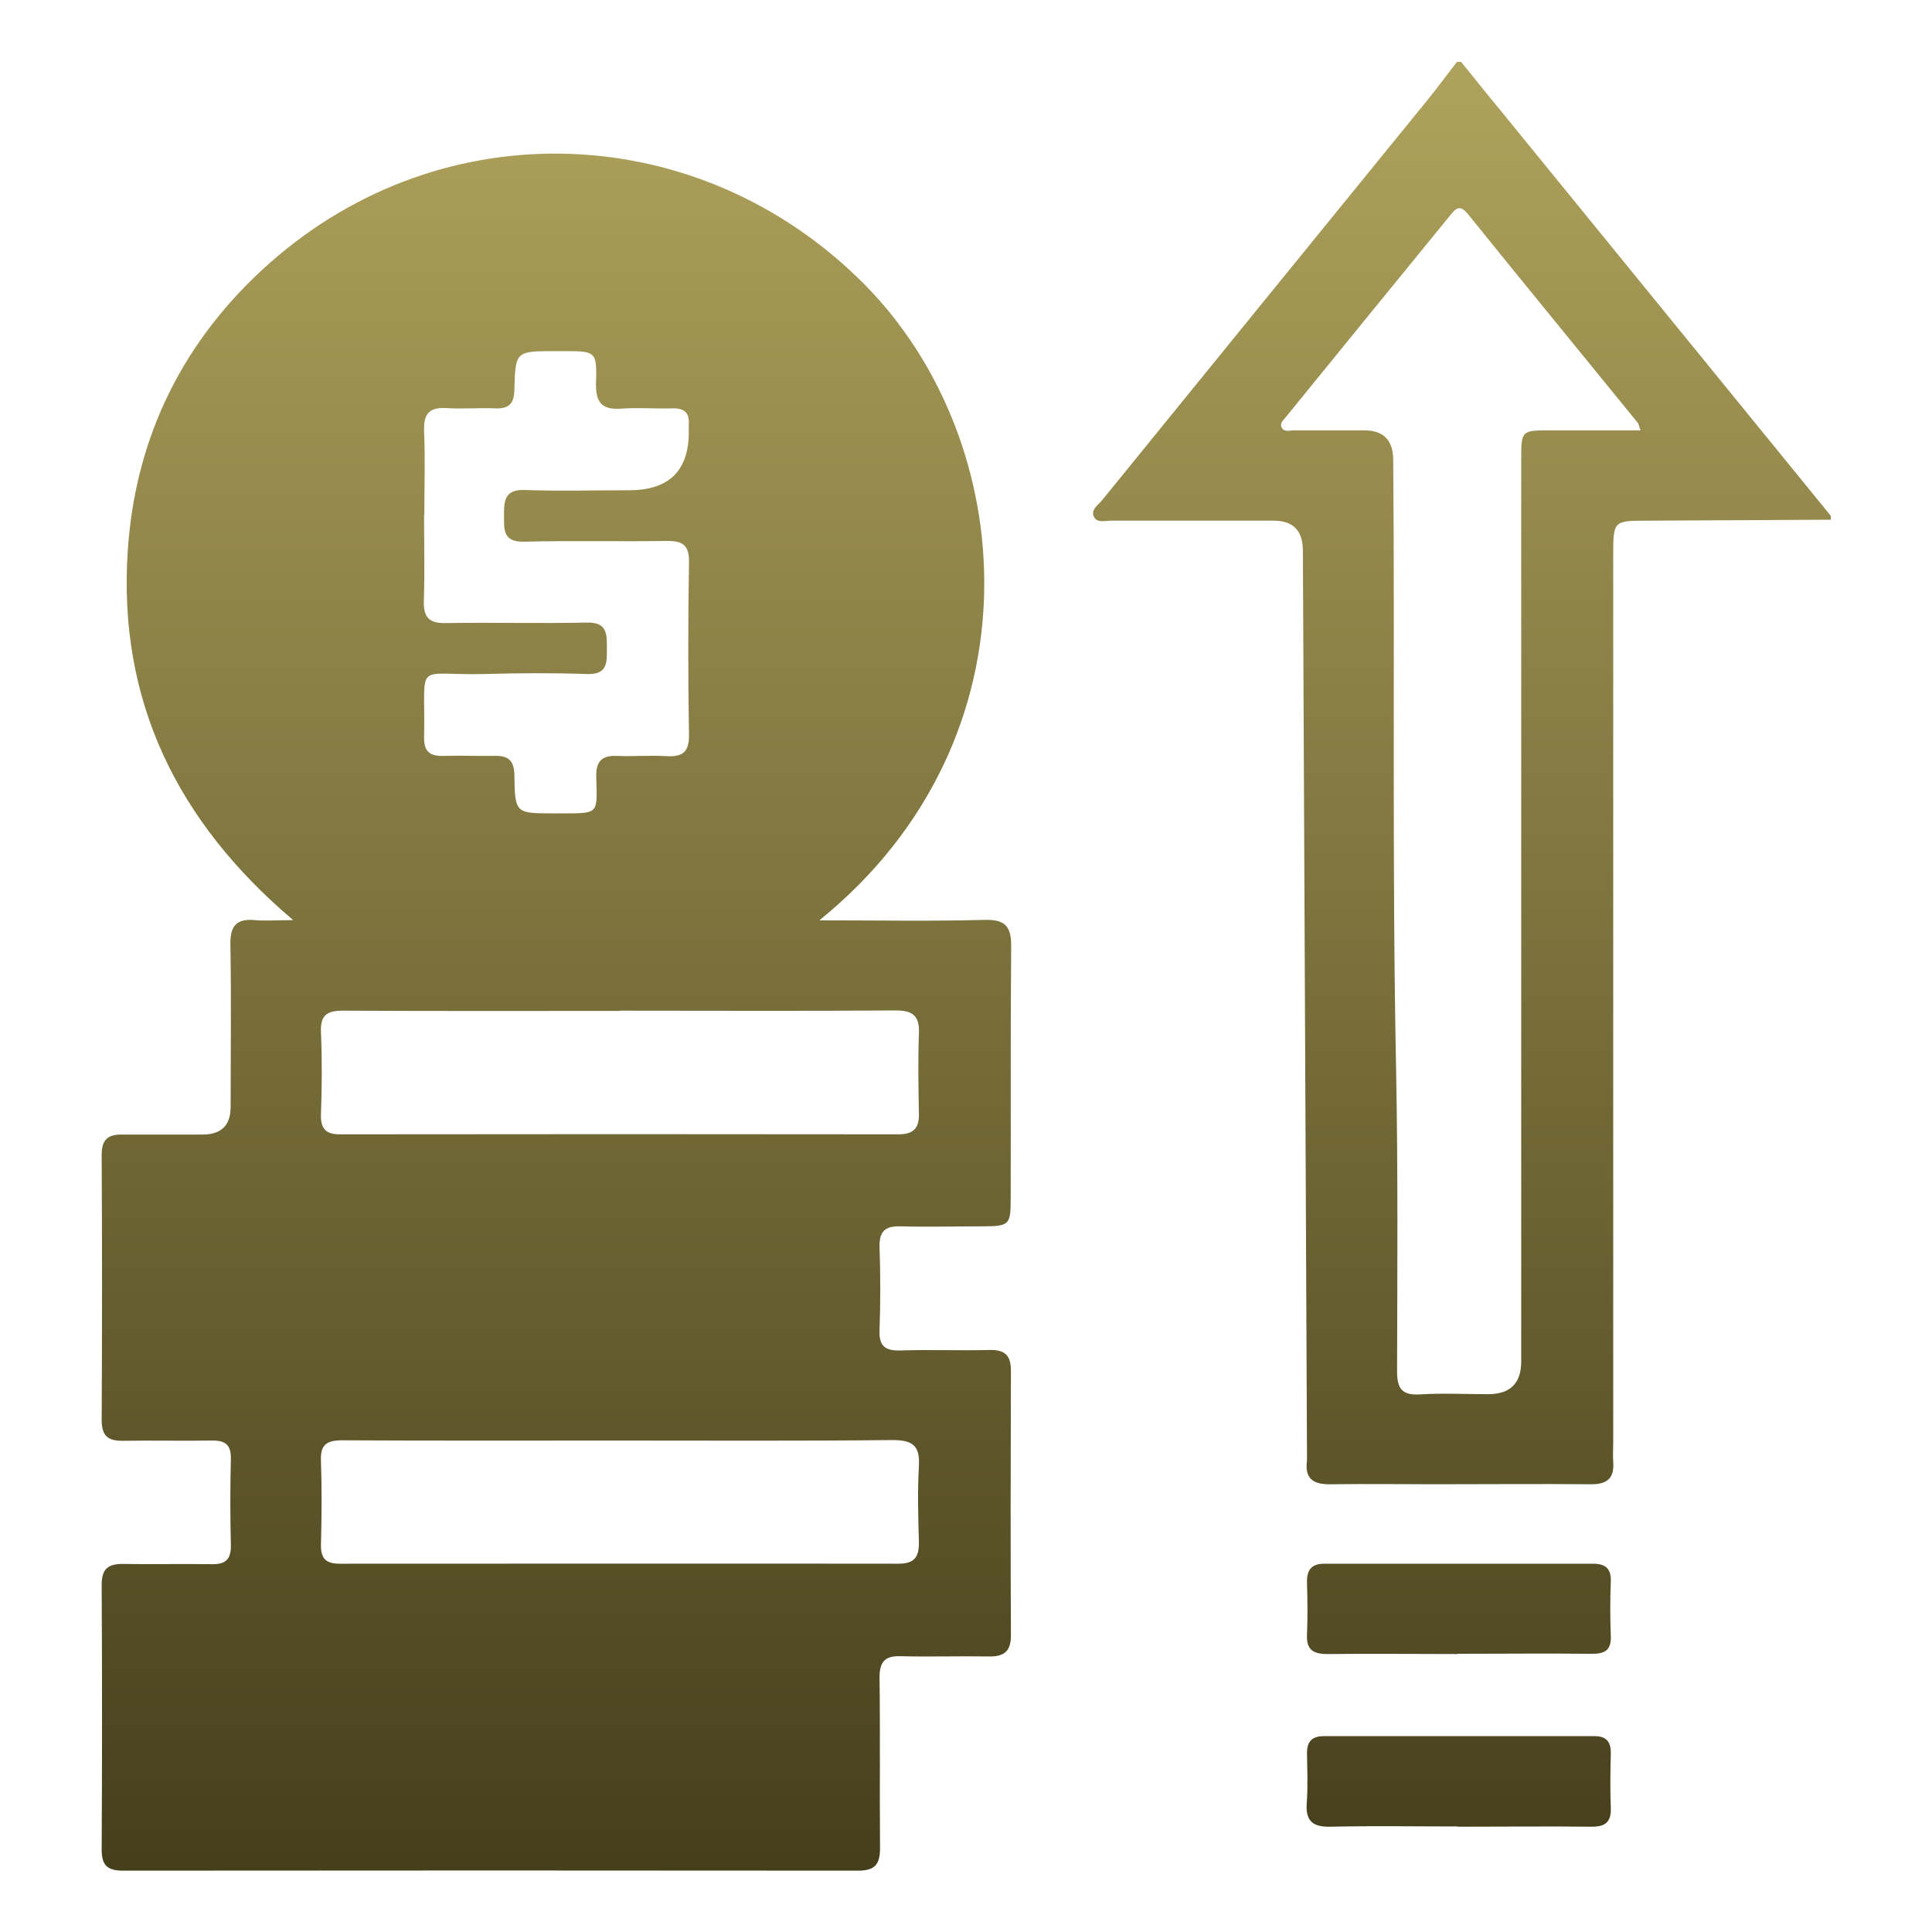 <?xml version="1.0" encoding="UTF-8"?>
<svg id="Layer_1" data-name="Layer 1" xmlns="http://www.w3.org/2000/svg" xmlns:xlink="http://www.w3.org/1999/xlink" viewBox="0 0 80 80">
  <defs>
    <style>
      .cls-1 {
        fill: url(#linear-gradient);
      }

      .cls-1, .cls-2, .cls-3, .cls-4 {
        stroke-width: 0px;
      }

      .cls-2 {
        fill: url(#linear-gradient-4);
      }

      .cls-3 {
        fill: url(#linear-gradient-2);
      }

      .cls-4 {
        fill: url(#linear-gradient-3);
      }
    </style>
    <linearGradient id="linear-gradient" x1="60.53" y1="1.1" x2="60.53" y2="77.8" gradientUnits="userSpaceOnUse">
      <stop offset="0" stop-color="#b1a45d"/>
      <stop offset="1" stop-color="#453e1b"/>
    </linearGradient>
    <linearGradient id="linear-gradient-2" x1="23.04" y1="1.1" x2="23.04" y2="77.8" xlink:href="#linear-gradient"/>
    <linearGradient id="linear-gradient-3" x1="60.41" x2="60.41" xlink:href="#linear-gradient"/>
    <linearGradient id="linear-gradient-4" x1="60.41" x2="60.41" xlink:href="#linear-gradient"/>
  </defs>
  <g id="cFb2tj.tif">
    <g>
      <path class="cls-1" d="M75.79,21.52c-2.52.01-5.04.03-7.57.04-1.42,0-1.42,0-1.42,1.47,0,12.23,0,24.45,0,36.68,0,.28-.02.56,0,.83.05.68-.26.93-.94.92-2.13-.02-4.27,0-6.4,0-1.44,0-2.88-.02-4.32,0-.72.02-1.13-.19-1.02-.99,0-.05,0-.11,0-.17-.06-12.5-.11-25-.17-37.5q0-1.24-1.21-1.24c-2.25,0-4.49,0-6.74,0-.24,0-.56.1-.69-.14-.17-.3.15-.5.32-.7,4.49-5.53,8.99-11.06,13.48-16.58.42-.52.81-1.05,1.22-1.58.06,0,.11,0,.17,0,.66.82,1.32,1.64,1.99,2.45,4.44,5.45,8.88,10.9,13.32,16.35v.17ZM67.93,17.82c-.07-.18-.07-.27-.12-.32-2.34-2.88-4.7-5.75-7.03-8.64-.35-.43-.52-.2-.75.08-2.26,2.77-4.52,5.54-6.77,8.31-.1.13-.27.26-.2.43.1.23.34.14.52.14.97,0,1.94,0,2.91,0q1.19,0,1.2,1.21c.07,8.43-.05,16.85.12,25.28.08,4.16.05,8.32.04,12.47,0,.72.2,1,.94.96.94-.06,1.88-.01,2.83-.01q1.37,0,1.37-1.35c0-12.45,0-24.89,0-37.34,0-1.21,0-1.22,1.19-1.22,1.24,0,2.47,0,3.76,0Z"/>
      <path class="cls-3" d="M33.94,38.11c2.42,0,4.63.04,6.85-.02.86-.02,1.09.3,1.08,1.11-.03,3.49-.01,6.99-.02,10.48,0,1.02-.07,1.09-1.08,1.1-1.16,0-2.33.03-3.49,0-.66-.02-.88.24-.86.88.04,1.14.04,2.27,0,3.41-.03.67.23.87.87.85,1.22-.04,2.44.01,3.66-.02.63-.02.91.19.91.85-.01,3.66-.02,7.32,0,10.98,0,.66-.3.87-.91.86-1.22-.02-2.44.02-3.66-.01-.65-.02-.87.23-.87.88.03,2.36,0,4.71.02,7.07,0,.68-.22.93-.91.93-10.14-.01-20.29-.01-30.43,0-.63,0-.89-.2-.89-.86.02-3.66.02-7.32,0-10.98,0-.67.28-.87.9-.86,1.22.02,2.44-.01,3.66.01.56.01.8-.19.79-.78-.03-1.19-.03-2.38,0-3.58.01-.6-.24-.77-.8-.76-1.22.02-2.44-.01-3.66.01-.63.01-.89-.2-.89-.86.02-3.66.02-7.32,0-10.98,0-.62.25-.85.84-.84,1.11,0,2.22,0,3.33,0q1.17,0,1.17-1.14c0-2.25.03-4.49-.01-6.74-.01-.76.25-1.07,1.01-1,.46.04.93,0,1.59,0-4.83-4.09-7.26-9.12-6.85-15.29.31-4.74,2.32-8.77,5.88-11.92,7.22-6.39,17.82-5.94,24.59.85,6.46,6.48,7.46,18.83-1.82,26.36ZM17.56,21.33c0,1.19.03,2.38-.01,3.57-.02.69.25.92.93.9,1.94-.03,3.88.02,5.82-.02.85-.02.83.48.83,1.07,0,.59.03,1.09-.83,1.06-1.41-.05-2.83-.04-4.24,0-2.98.07-2.43-.62-2.5,2.63-.01.59.26.78.81.76.69-.02,1.39.01,2.08,0,.58-.02.84.17.85.8.02,1.58.05,1.58,1.62,1.58.06,0,.11,0,.17,0,1.77,0,1.63.07,1.6-1.54-.01-.6.22-.86.83-.84.69.03,1.39-.03,2.08.01.66.04.94-.17.93-.88-.04-2.38-.04-4.76,0-7.15.01-.72-.27-.89-.93-.88-1.97.03-3.93-.02-5.9.03-.87.02-.83-.49-.83-1.08,0-.6.01-1.09.86-1.06,1.44.05,2.88.01,4.32.01q2.54,0,2.47-2.55c0-.06,0-.11,0-.17.04-.51-.21-.69-.7-.67-.69.02-1.39-.04-2.08.01-.79.06-1.08-.23-1.06-1.04.04-1.34,0-1.34-1.36-1.34-.11,0-.22,0-.33,0-1.63,0-1.65,0-1.69,1.59-.01.57-.21.8-.78.78-.66-.03-1.33.03-1.99-.01-.71-.05-1,.19-.97.94.05,1.16.01,2.33.01,3.49ZM25.66,41.86c-3.82,0-7.64.01-11.46-.01-.67,0-.94.19-.91.89.05,1.13.04,2.27,0,3.4-.02.61.21.84.82.83,7.7-.01,15.39-.01,23.09,0,.59,0,.86-.22.85-.83-.02-1.11-.04-2.22,0-3.32.04-.78-.27-.99-1.01-.98-3.79.03-7.59.01-11.38.01ZM25.64,59.65c-3.82,0-7.65.01-11.47-.01-.63,0-.91.17-.88.84.04,1.16.03,2.33,0,3.49-.01.58.22.78.78.78,7.71,0,15.41-.01,23.12,0,.67,0,.87-.27.86-.89-.03-1.05-.06-2.11,0-3.16.05-.87-.29-1.07-1.11-1.07-3.77.04-7.54.02-11.31.02Z"/>
      <path class="cls-4" d="M60.35,68.49c-1.8,0-3.6-.02-5.39,0-.6,0-.87-.19-.84-.81.03-.72.02-1.44,0-2.16-.01-.52.19-.77.72-.77,3.71,0,7.41,0,11.12,0,.51,0,.76.19.74.74-.03.75-.03,1.49,0,2.24.03.6-.25.76-.8.75-1.85-.02-3.71,0-5.56,0Z"/>
      <path class="cls-2" d="M60.36,75.63c-1.74,0-3.49-.03-5.23.01-.73.02-1.08-.19-1.02-.98.05-.69.02-1.38.01-2.07,0-.49.22-.7.7-.7,3.74,0,7.47,0,11.21,0,.5,0,.68.25.67.73-.02.75-.03,1.5,0,2.24.02.58-.22.78-.78.78-1.85-.02-3.71,0-5.56,0Z"/>
    </g>
  </g>
</svg>